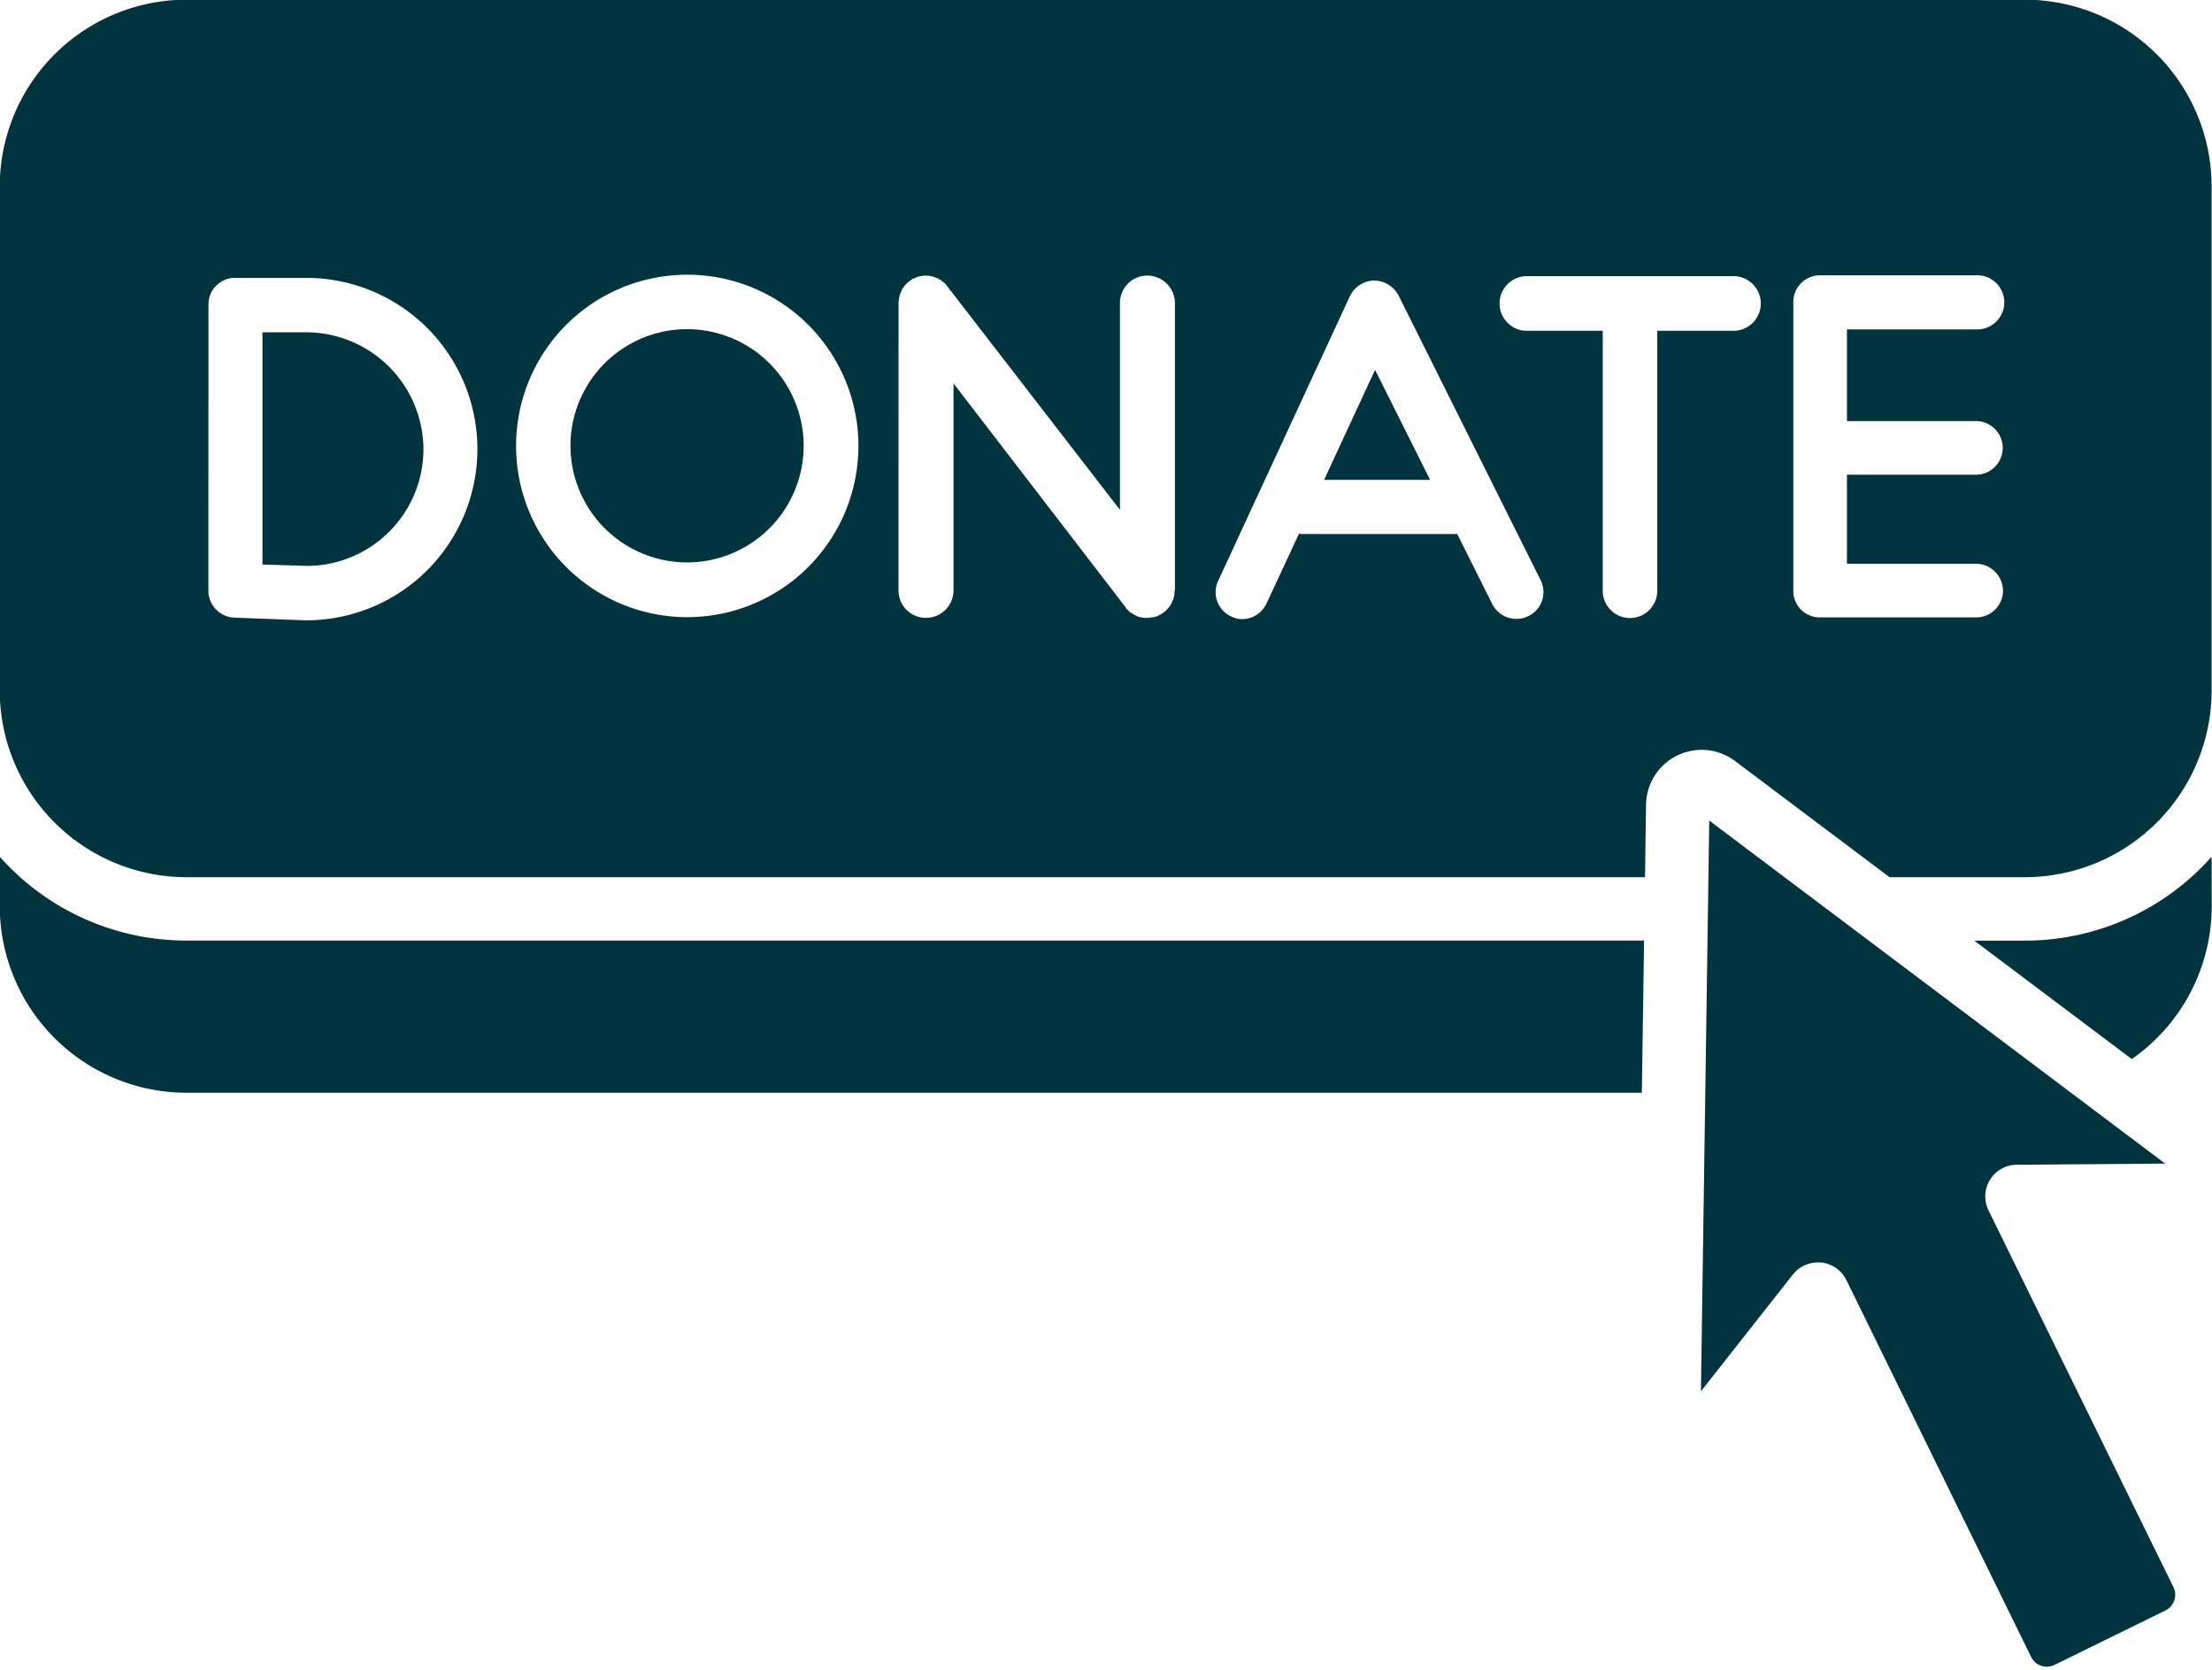 <?xml version="1.0" encoding="UTF-8" standalone="no"?><svg xmlns="http://www.w3.org/2000/svg" xmlns:xlink="http://www.w3.org/1999/xlink" data-name="Layer 2" fill="#01343f" height="263.3" preserveAspectRatio="xMidYMid meet" version="1" viewBox="81.6 124.6 348.9 263.3" width="348.9" zoomAndPan="magnify"><g id="change1_1"><path d="M148.39,195.37A18.53,18.53,0,0,0,129.9,177H123v36.62l7,.22A18.42,18.42,0,0,0,148.39,195.37Z"/></g><g id="change1_2"><path d="M395.25,315.47a5,5,0,0,1,4.45-7.2l23.41-.18-8.55-6.43-.08-.06L351.2,254l-1.31,90,14.49-18.4a5,5,0,0,1,3.92-1.91,4.58,4.58,0,0,1,.53,0,5,5,0,0,1,4,2.77l29.14,59.43a2.76,2.76,0,0,0,3.68,1.26l17.51-8.59a2.76,2.76,0,0,0,1.26-3.68Z"/></g><g id="change1_3"><path d="M430.44,259.7A39.36,39.36,0,0,1,401,272.93h-8l24.85,18.68a29.44,29.44,0,0,0,12.61-24.13Z"/></g><g id="change1_4"><path d="M190,213.29a18.39,18.39,0,1,0-18.42-18.42A18.41,18.41,0,0,0,190,213.29Z"/></g><g id="change1_5"><path d="M298.49 182.92L290.45 200.27 307.17 200.27 298.49 182.92z"/></g><g id="change1_6"><path d="M81.56,188v45.51A29.48,29.48,0,0,0,111,262.93H341.07l.16-11.46a8.77,8.77,0,0,1,14-6.89l24.41,18.35H401a29.48,29.48,0,0,0,29.44-29.44V154A29.48,29.48,0,0,0,401,124.55H111A29.48,29.48,0,0,0,81.56,154Zm282.9-15.72a4.22,4.22,0,0,1,4.2-4.27h24.6a4.27,4.27,0,1,1,0,8.53H372.92V191h20.34a4.23,4.23,0,1,1,0,8.46H372.92V213.5h20.34a4.28,4.28,0,0,1,4.27,4.27,4.22,4.22,0,0,1-4.27,4.19h-24.6a4.16,4.16,0,0,1-4.2-4.19Zm-42.23-4.13h33a4.31,4.31,0,0,1,0,8.61H343v41a4.3,4.3,0,1,1-8.6,0v-41H322.23a4.31,4.31,0,0,1,0-8.61ZM273.74,216.2l20.77-44.87a4.35,4.35,0,0,1,3.77-2.49h.07a4.39,4.39,0,0,1,3.84,2.35l22.4,44.87a4.19,4.19,0,0,1-1.92,5.69A4.25,4.25,0,0,1,317,219.9l-5.55-11.09H287a1.1,1.1,0,0,1-.5-.07l-5.12,11a4.26,4.26,0,0,1-3.84,2.49,3.89,3.89,0,0,1-1.77-.43A4.21,4.21,0,0,1,273.74,216.2Zm-50.41-43.8V172c.07,0,.07-.07.07-.14v-.21a.26.26,0,0,1,.07-.21v-.22a.24.24,0,0,0,.08-.21.24.24,0,0,1,.07-.14c0-.07.07-.15.07-.22l.14-.21a.26.26,0,0,1,.07-.21c0-.07.07-.15.14-.22a.22.22,0,0,1,.07-.14l.15-.14a.24.24,0,0,1,.07-.14l.21-.22.14-.14.15-.14L225,169H225a.07.07,0,0,1,.07-.07c.07-.08.14-.15.21-.15s.15-.07.15-.14.14-.07.21-.07a.26.26,0,0,1,.21-.07l.22-.14c.07,0,.07,0,.14-.07a.24.24,0,0,0,.21-.08h.21a.29.29,0,0,1,.22-.07h.21a.26.26,0,0,1,.21-.07h.86a.26.26,0,0,0,.21.07h.21a.25.25,0,0,0,.15.07l.28.08a.24.24,0,0,0,.14.07c.07,0,.15.07.22.07s.14.07.21.07l.14.14c.07,0,.14.07.22.07s.14.07.14.14.14.08.21.15.07.07.14.07l.15.14.14.14.14.14c.07.08.14.15.14.22s.07,0,.07.07L258.25,205V172.4a4.31,4.31,0,0,1,4.33-4.34,4.36,4.36,0,0,1,4.34,4.34v45.3a.07.07,0,0,1-.07.07v.64a.26.26,0,0,0-.07.21.26.26,0,0,1-.07.21v.22a.22.22,0,0,0-.07.14l-.14.21a.26.26,0,0,1-.08.22c0,.07-.07.14-.07.21l-.14.21a.24.24,0,0,0-.07.14c-.07.08-.14.08-.14.15s-.07.14-.14.14-.08.14-.15.21-.07.07-.14.14-.07.08-.14.15a.15.15,0,0,0-.14.14h-.07c0,.07-.08.07-.08.07a5,5,0,0,1-.56.36c-.22.07-.36.21-.57.28h-.07a2.17,2.17,0,0,1-.64.14h-.15a1.39,1.39,0,0,1-.57.07h-.49L262,222h-.36c-.07-.07-.07-.07-.14-.07s-.22-.07-.36-.07a.24.24,0,0,0-.14-.07c-.07,0-.14-.07-.21-.14a.28.28,0,0,1-.22-.07c-.07,0-.14-.08-.21-.15s-.14,0-.14-.07-.22-.07-.29-.14-.07-.07-.14-.14-.21-.14-.28-.29a.07.07,0,0,1-.07-.07c-.15-.07-.22-.21-.29-.28v-.07L232,185.06V217.7a4.35,4.35,0,0,1-4.34,4.33,4.31,4.31,0,0,1-4.34-4.33ZM190,167.92a27,27,0,1,1-27,27A27,27,0,0,1,190,167.92Zm-75.52,4.69a4.18,4.18,0,0,1,4.27-4.19H129.9a27,27,0,1,1,0,54h-.14L118.6,222a4.27,4.27,0,0,1-4.13-4.34Z"/></g><g id="change1_7"><path d="M426.01 310.27L426.02 310.27 426.02 310.27 426.01 310.27z"/></g><g id="change1_8"><path d="M111,296.92H340.57l.35-24H111A39.36,39.36,0,0,1,81.56,259.7v7.78A29.48,29.48,0,0,0,111,296.92Z"/></g></svg>